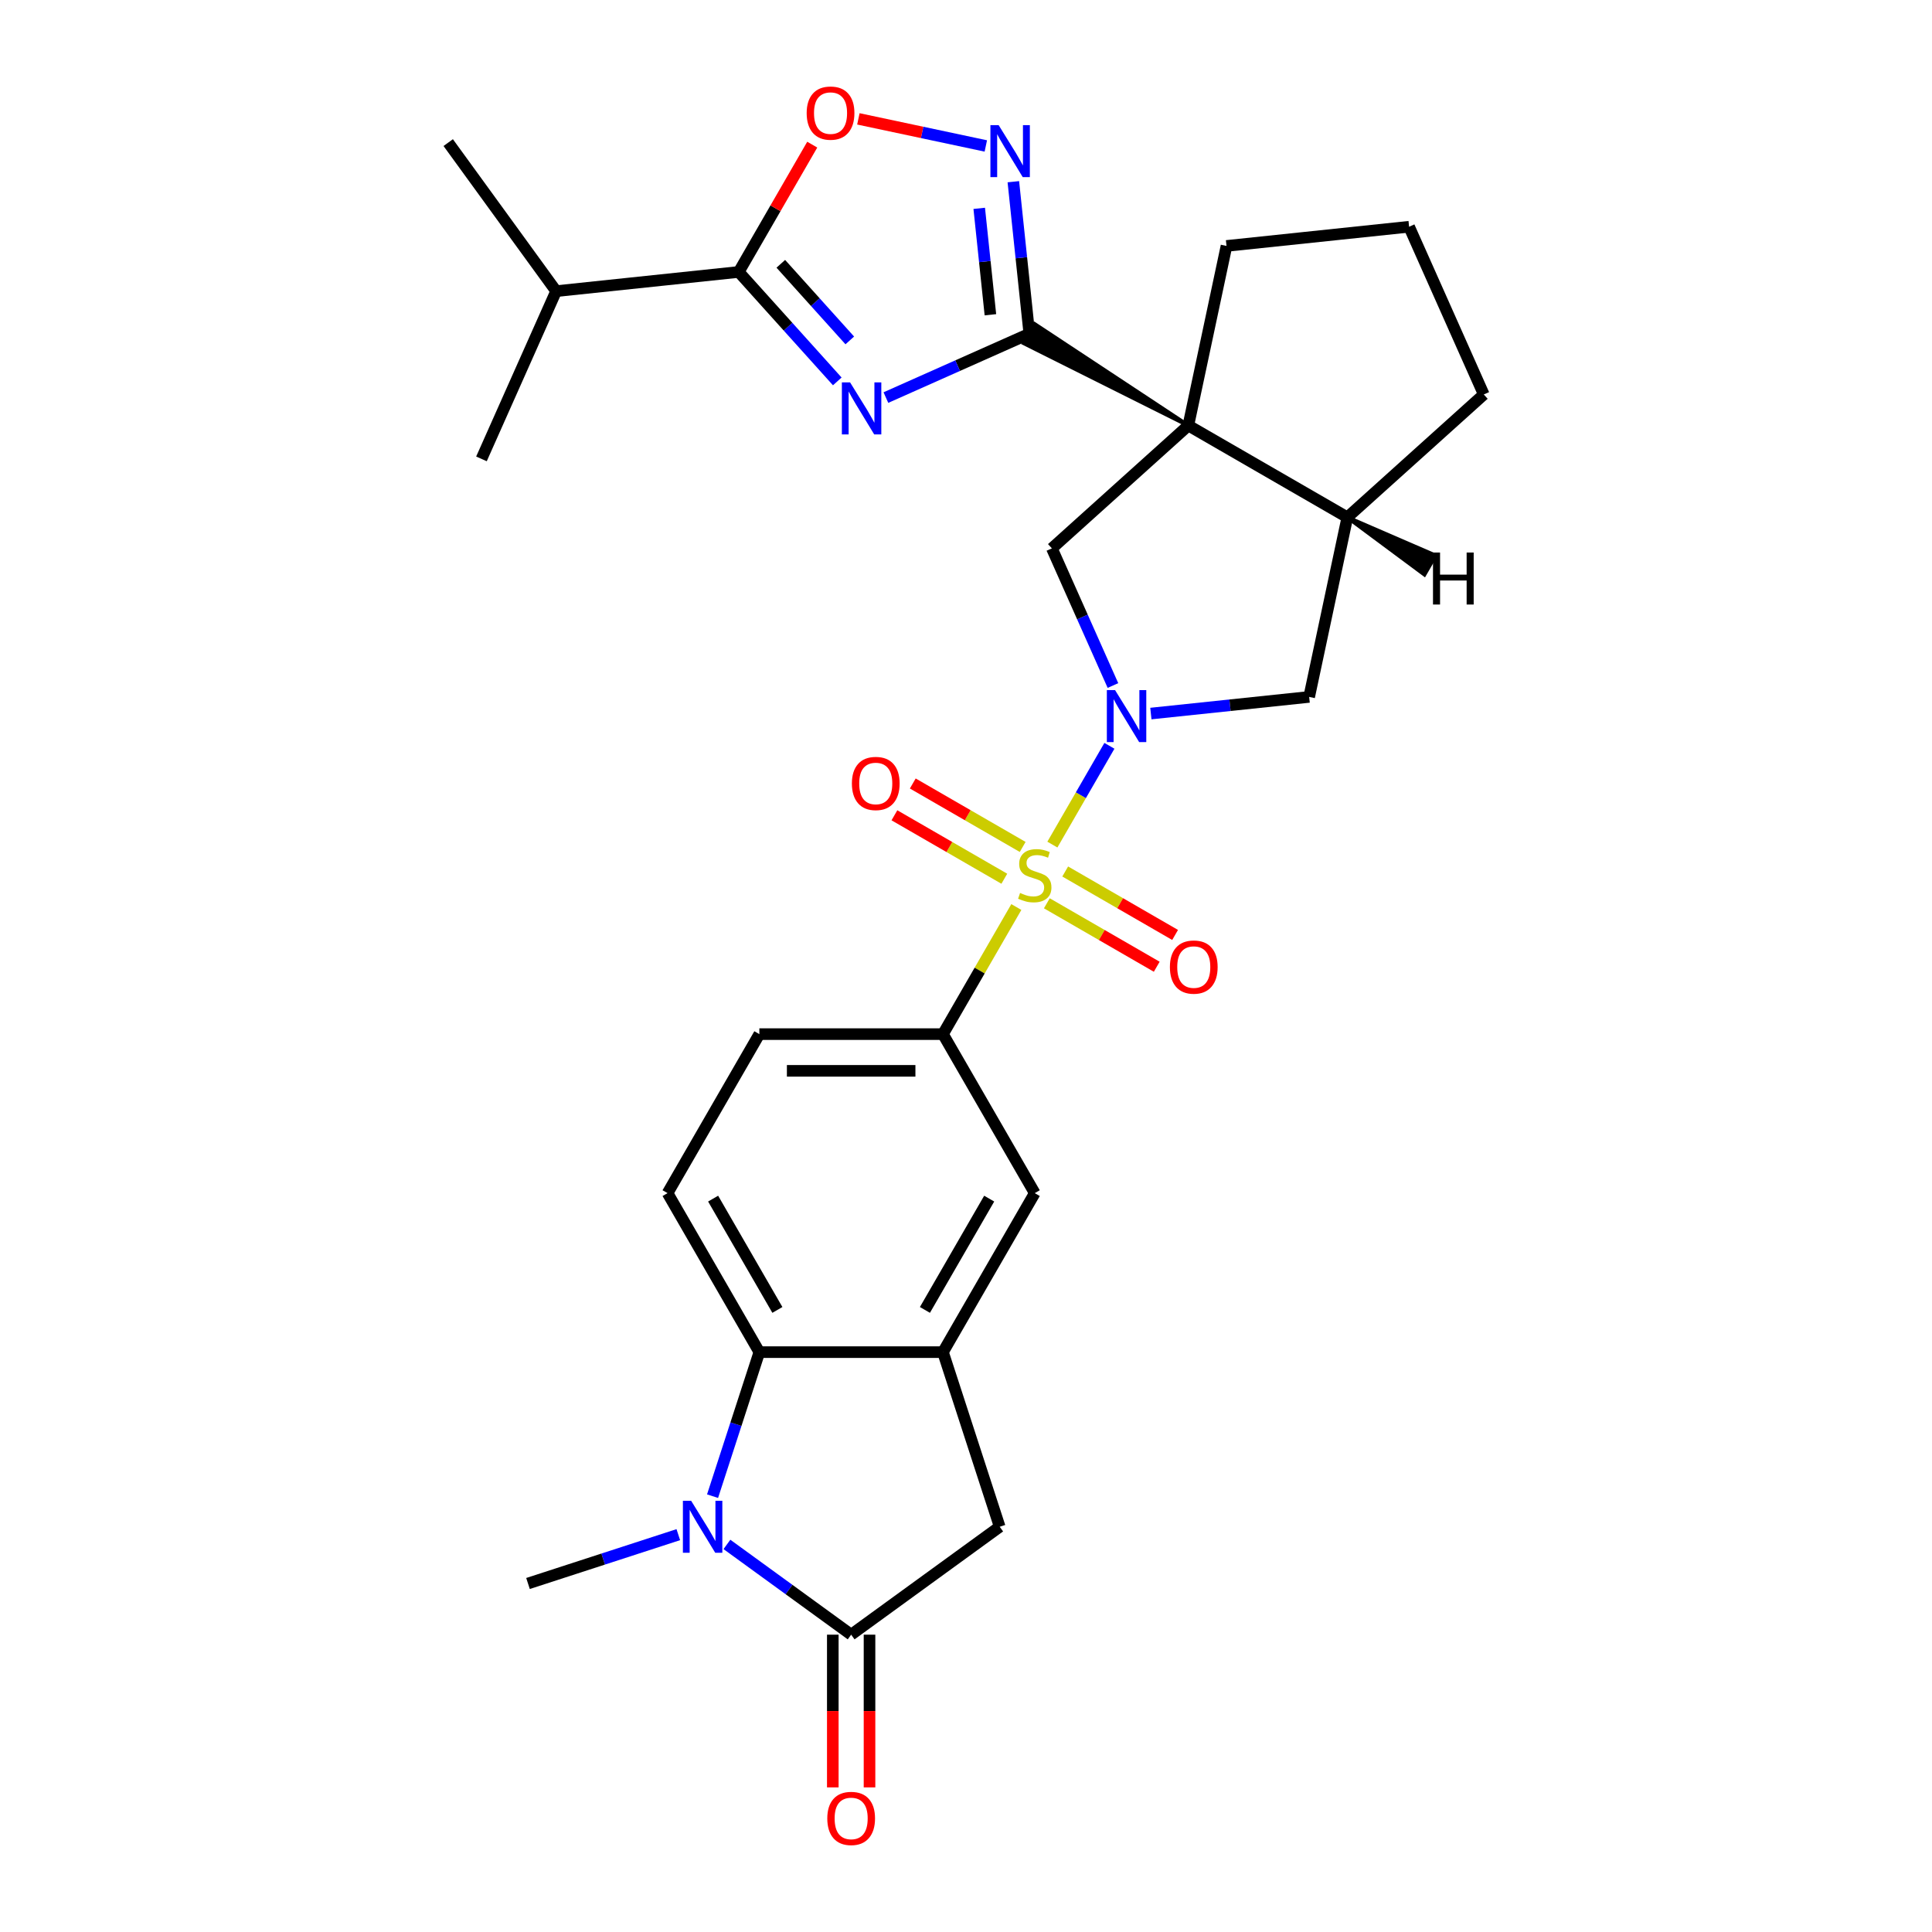 <?xml version='1.0' encoding='iso-8859-1'?>
<svg version='1.1' baseProfile='full'
              xmlns='http://www.w3.org/2000/svg'
                      xmlns:rdkit='http://www.rdkit.org/xml'
                      xmlns:xlink='http://www.w3.org/1999/xlink'
                  xml:space='preserve'
width='1000px' height='1000px' viewBox='0 0 1000 1000'>
<!-- END OF HEADER -->
<rect style='opacity:1.0;fill:#FFFFFF;stroke:none' width='1000' height='1000' x='0' y='0'> </rect>
<path class='bond-0' d='M 544.71,437.164 L 559.47,411.599' style='fill:none;fill-rule:evenodd;stroke:#CCCC00;stroke-width:6px;stroke-linecap:butt;stroke-linejoin:miter;stroke-opacity:1' />
<path class='bond-0' d='M 559.47,411.599 L 574.23,386.034' style='fill:none;fill-rule:evenodd;stroke:#0000FF;stroke-width:6px;stroke-linecap:butt;stroke-linejoin:miter;stroke-opacity:1' />
<path class='bond-11' d='M 526.055,469.476 L 507.065,502.368' style='fill:none;fill-rule:evenodd;stroke:#CCCC00;stroke-width:6px;stroke-linecap:butt;stroke-linejoin:miter;stroke-opacity:1' />
<path class='bond-11' d='M 507.065,502.368 L 488.074,535.26' style='fill:none;fill-rule:evenodd;stroke:#000000;stroke-width:6px;stroke-linecap:butt;stroke-linejoin:miter;stroke-opacity:1' />
<path class='bond-17' d='M 541.844,467.543 L 570.286,483.964' style='fill:none;fill-rule:evenodd;stroke:#CCCC00;stroke-width:6px;stroke-linecap:butt;stroke-linejoin:miter;stroke-opacity:1' />
<path class='bond-17' d='M 570.286,483.964 L 598.728,500.385' style='fill:none;fill-rule:evenodd;stroke:#FF0000;stroke-width:6px;stroke-linecap:butt;stroke-linejoin:miter;stroke-opacity:1' />
<path class='bond-17' d='M 551.348,451.082 L 579.79,467.503' style='fill:none;fill-rule:evenodd;stroke:#CCCC00;stroke-width:6px;stroke-linecap:butt;stroke-linejoin:miter;stroke-opacity:1' />
<path class='bond-17' d='M 579.79,467.503 L 608.232,483.925' style='fill:none;fill-rule:evenodd;stroke:#FF0000;stroke-width:6px;stroke-linecap:butt;stroke-linejoin:miter;stroke-opacity:1' />
<path class='bond-18' d='M 529.338,438.375 L 500.896,421.954' style='fill:none;fill-rule:evenodd;stroke:#CCCC00;stroke-width:6px;stroke-linecap:butt;stroke-linejoin:miter;stroke-opacity:1' />
<path class='bond-18' d='M 500.896,421.954 L 472.454,405.533' style='fill:none;fill-rule:evenodd;stroke:#FF0000;stroke-width:6px;stroke-linecap:butt;stroke-linejoin:miter;stroke-opacity:1' />
<path class='bond-18' d='M 519.835,454.835 L 491.393,438.414' style='fill:none;fill-rule:evenodd;stroke:#CCCC00;stroke-width:6px;stroke-linecap:butt;stroke-linejoin:miter;stroke-opacity:1' />
<path class='bond-18' d='M 491.393,438.414 L 462.95,421.993' style='fill:none;fill-rule:evenodd;stroke:#FF0000;stroke-width:6px;stroke-linecap:butt;stroke-linejoin:miter;stroke-opacity:1' />
<path class='bond-8' d='M 576.059,354.825 L 560.256,319.333' style='fill:none;fill-rule:evenodd;stroke:#0000FF;stroke-width:6px;stroke-linecap:butt;stroke-linejoin:miter;stroke-opacity:1' />
<path class='bond-8' d='M 560.256,319.333 L 544.454,283.84' style='fill:none;fill-rule:evenodd;stroke:#000000;stroke-width:6px;stroke-linecap:butt;stroke-linejoin:miter;stroke-opacity:1' />
<path class='bond-14' d='M 595.69,369.335 L 636.656,365.029' style='fill:none;fill-rule:evenodd;stroke:#0000FF;stroke-width:6px;stroke-linecap:butt;stroke-linejoin:miter;stroke-opacity:1' />
<path class='bond-14' d='M 636.656,365.029 L 677.621,360.724' style='fill:none;fill-rule:evenodd;stroke:#000000;stroke-width:6px;stroke-linecap:butt;stroke-linejoin:miter;stroke-opacity:1' />
<path class='bond-1' d='M 615.078,220.25 L 544.454,283.84' style='fill:none;fill-rule:evenodd;stroke:#000000;stroke-width:6px;stroke-linecap:butt;stroke-linejoin:miter;stroke-opacity:1' />
<path class='bond-2' d='M 615.078,220.25 L 535.627,167.795 L 529.925,177.672 Z' style='fill:#000000;fill-rule:evenodd;fill-opacity:1;stroke:#000000;stroke-width:2px;stroke-linecap:butt;stroke-linejoin:miter;stroke-opacity:1;' />
<path class='bond-23' d='M 615.078,220.25 L 634.836,127.293' style='fill:none;fill-rule:evenodd;stroke:#000000;stroke-width:6px;stroke-linecap:butt;stroke-linejoin:miter;stroke-opacity:1' />
<path class='bond-30' d='M 615.078,220.25 L 697.379,267.767' style='fill:none;fill-rule:evenodd;stroke:#000000;stroke-width:6px;stroke-linecap:butt;stroke-linejoin:miter;stroke-opacity:1' />
<path class='bond-3' d='M 532.776,172.734 L 495.659,189.259' style='fill:none;fill-rule:evenodd;stroke:#000000;stroke-width:6px;stroke-linecap:butt;stroke-linejoin:miter;stroke-opacity:1' />
<path class='bond-3' d='M 495.659,189.259 L 458.541,205.785' style='fill:none;fill-rule:evenodd;stroke:#0000FF;stroke-width:6px;stroke-linecap:butt;stroke-linejoin:miter;stroke-opacity:1' />
<path class='bond-6' d='M 532.776,172.734 L 528.642,133.393' style='fill:none;fill-rule:evenodd;stroke:#000000;stroke-width:6px;stroke-linecap:butt;stroke-linejoin:miter;stroke-opacity:1' />
<path class='bond-6' d='M 528.642,133.393 L 524.507,94.053' style='fill:none;fill-rule:evenodd;stroke:#0000FF;stroke-width:6px;stroke-linecap:butt;stroke-linejoin:miter;stroke-opacity:1' />
<path class='bond-6' d='M 512.633,162.918 L 509.739,135.38' style='fill:none;fill-rule:evenodd;stroke:#000000;stroke-width:6px;stroke-linecap:butt;stroke-linejoin:miter;stroke-opacity:1' />
<path class='bond-6' d='M 509.739,135.38 L 506.845,107.842' style='fill:none;fill-rule:evenodd;stroke:#0000FF;stroke-width:6px;stroke-linecap:butt;stroke-linejoin:miter;stroke-opacity:1' />
<path class='bond-7' d='M 433.377,197.413 L 407.873,169.088' style='fill:none;fill-rule:evenodd;stroke:#0000FF;stroke-width:6px;stroke-linecap:butt;stroke-linejoin:miter;stroke-opacity:1' />
<path class='bond-7' d='M 407.873,169.088 L 382.369,140.763' style='fill:none;fill-rule:evenodd;stroke:#000000;stroke-width:6px;stroke-linecap:butt;stroke-linejoin:miter;stroke-opacity:1' />
<path class='bond-7' d='M 439.85,176.198 L 421.998,156.37' style='fill:none;fill-rule:evenodd;stroke:#0000FF;stroke-width:6px;stroke-linecap:butt;stroke-linejoin:miter;stroke-opacity:1' />
<path class='bond-7' d='M 421.998,156.37 L 404.145,136.543' style='fill:none;fill-rule:evenodd;stroke:#000000;stroke-width:6px;stroke-linecap:butt;stroke-linejoin:miter;stroke-opacity:1' />
<path class='bond-4' d='M 368.818,774.413 L 380.93,737.138' style='fill:none;fill-rule:evenodd;stroke:#0000FF;stroke-width:6px;stroke-linecap:butt;stroke-linejoin:miter;stroke-opacity:1' />
<path class='bond-4' d='M 380.93,737.138 L 393.041,699.863' style='fill:none;fill-rule:evenodd;stroke:#000000;stroke-width:6px;stroke-linecap:butt;stroke-linejoin:miter;stroke-opacity:1' />
<path class='bond-24' d='M 351.091,794.334 L 312.192,806.973' style='fill:none;fill-rule:evenodd;stroke:#0000FF;stroke-width:6px;stroke-linecap:butt;stroke-linejoin:miter;stroke-opacity:1' />
<path class='bond-24' d='M 312.192,806.973 L 273.292,819.612' style='fill:none;fill-rule:evenodd;stroke:#000000;stroke-width:6px;stroke-linecap:butt;stroke-linejoin:miter;stroke-opacity:1' />
<path class='bond-31' d='M 376.256,799.387 L 408.407,822.746' style='fill:none;fill-rule:evenodd;stroke:#0000FF;stroke-width:6px;stroke-linecap:butt;stroke-linejoin:miter;stroke-opacity:1' />
<path class='bond-31' d='M 408.407,822.746 L 440.558,846.105' style='fill:none;fill-rule:evenodd;stroke:#000000;stroke-width:6px;stroke-linecap:butt;stroke-linejoin:miter;stroke-opacity:1' />
<path class='bond-5' d='M 440.558,846.105 L 517.441,790.245' style='fill:none;fill-rule:evenodd;stroke:#000000;stroke-width:6px;stroke-linecap:butt;stroke-linejoin:miter;stroke-opacity:1' />
<path class='bond-20' d='M 431.054,846.105 L 431.054,885.629' style='fill:none;fill-rule:evenodd;stroke:#000000;stroke-width:6px;stroke-linecap:butt;stroke-linejoin:miter;stroke-opacity:1' />
<path class='bond-20' d='M 431.054,885.629 L 431.054,925.154' style='fill:none;fill-rule:evenodd;stroke:#FF0000;stroke-width:6px;stroke-linecap:butt;stroke-linejoin:miter;stroke-opacity:1' />
<path class='bond-20' d='M 450.061,846.105 L 450.061,885.629' style='fill:none;fill-rule:evenodd;stroke:#000000;stroke-width:6px;stroke-linecap:butt;stroke-linejoin:miter;stroke-opacity:1' />
<path class='bond-20' d='M 450.061,885.629 L 450.061,925.154' style='fill:none;fill-rule:evenodd;stroke:#FF0000;stroke-width:6px;stroke-linecap:butt;stroke-linejoin:miter;stroke-opacity:1' />
<path class='bond-12' d='M 510.26,75.546 L 477.277,68.535' style='fill:none;fill-rule:evenodd;stroke:#0000FF;stroke-width:6px;stroke-linecap:butt;stroke-linejoin:miter;stroke-opacity:1' />
<path class='bond-12' d='M 477.277,68.535 L 444.295,61.525' style='fill:none;fill-rule:evenodd;stroke:#FF0000;stroke-width:6px;stroke-linecap:butt;stroke-linejoin:miter;stroke-opacity:1' />
<path class='bond-22' d='M 382.369,140.763 L 287.856,150.697' style='fill:none;fill-rule:evenodd;stroke:#000000;stroke-width:6px;stroke-linecap:butt;stroke-linejoin:miter;stroke-opacity:1' />
<path class='bond-33' d='M 382.369,140.763 L 401.393,107.814' style='fill:none;fill-rule:evenodd;stroke:#000000;stroke-width:6px;stroke-linecap:butt;stroke-linejoin:miter;stroke-opacity:1' />
<path class='bond-33' d='M 401.393,107.814 L 420.416,74.865' style='fill:none;fill-rule:evenodd;stroke:#FF0000;stroke-width:6px;stroke-linecap:butt;stroke-linejoin:miter;stroke-opacity:1' />
<path class='bond-9' d='M 393.041,699.863 L 345.524,617.562' style='fill:none;fill-rule:evenodd;stroke:#000000;stroke-width:6px;stroke-linecap:butt;stroke-linejoin:miter;stroke-opacity:1' />
<path class='bond-9' d='M 402.374,678.015 L 369.112,620.404' style='fill:none;fill-rule:evenodd;stroke:#000000;stroke-width:6px;stroke-linecap:butt;stroke-linejoin:miter;stroke-opacity:1' />
<path class='bond-29' d='M 393.041,699.863 L 488.074,699.863' style='fill:none;fill-rule:evenodd;stroke:#000000;stroke-width:6px;stroke-linecap:butt;stroke-linejoin:miter;stroke-opacity:1' />
<path class='bond-10' d='M 488.074,699.863 L 535.591,617.562' style='fill:none;fill-rule:evenodd;stroke:#000000;stroke-width:6px;stroke-linecap:butt;stroke-linejoin:miter;stroke-opacity:1' />
<path class='bond-10' d='M 478.742,678.015 L 512.003,620.404' style='fill:none;fill-rule:evenodd;stroke:#000000;stroke-width:6px;stroke-linecap:butt;stroke-linejoin:miter;stroke-opacity:1' />
<path class='bond-15' d='M 488.074,699.863 L 517.441,790.245' style='fill:none;fill-rule:evenodd;stroke:#000000;stroke-width:6px;stroke-linecap:butt;stroke-linejoin:miter;stroke-opacity:1' />
<path class='bond-16' d='M 488.074,535.26 L 535.591,617.562' style='fill:none;fill-rule:evenodd;stroke:#000000;stroke-width:6px;stroke-linecap:butt;stroke-linejoin:miter;stroke-opacity:1' />
<path class='bond-21' d='M 488.074,535.26 L 393.041,535.26' style='fill:none;fill-rule:evenodd;stroke:#000000;stroke-width:6px;stroke-linecap:butt;stroke-linejoin:miter;stroke-opacity:1' />
<path class='bond-21' d='M 473.819,554.267 L 407.296,554.267' style='fill:none;fill-rule:evenodd;stroke:#000000;stroke-width:6px;stroke-linecap:butt;stroke-linejoin:miter;stroke-opacity:1' />
<path class='bond-13' d='M 697.379,267.767 L 677.621,360.724' style='fill:none;fill-rule:evenodd;stroke:#000000;stroke-width:6px;stroke-linecap:butt;stroke-linejoin:miter;stroke-opacity:1' />
<path class='bond-25' d='M 697.379,267.767 L 768.003,204.177' style='fill:none;fill-rule:evenodd;stroke:#000000;stroke-width:6px;stroke-linecap:butt;stroke-linejoin:miter;stroke-opacity:1' />
<path class='bond-34' d='M 697.379,267.767 L 737.282,297.389 L 742.984,287.513 Z' style='fill:#000000;fill-rule:evenodd;fill-opacity:1;stroke:#000000;stroke-width:2px;stroke-linecap:butt;stroke-linejoin:miter;stroke-opacity:1;' />
<path class='bond-19' d='M 345.524,617.562 L 393.041,535.26' style='fill:none;fill-rule:evenodd;stroke:#000000;stroke-width:6px;stroke-linecap:butt;stroke-linejoin:miter;stroke-opacity:1' />
<path class='bond-27' d='M 287.856,150.697 L 231.997,73.814' style='fill:none;fill-rule:evenodd;stroke:#000000;stroke-width:6px;stroke-linecap:butt;stroke-linejoin:miter;stroke-opacity:1' />
<path class='bond-28' d='M 287.856,150.697 L 249.203,237.515' style='fill:none;fill-rule:evenodd;stroke:#000000;stroke-width:6px;stroke-linecap:butt;stroke-linejoin:miter;stroke-opacity:1' />
<path class='bond-32' d='M 634.836,127.293 L 729.349,117.36' style='fill:none;fill-rule:evenodd;stroke:#000000;stroke-width:6px;stroke-linecap:butt;stroke-linejoin:miter;stroke-opacity:1' />
<path class='bond-26' d='M 768.003,204.177 L 729.349,117.36' style='fill:none;fill-rule:evenodd;stroke:#000000;stroke-width:6px;stroke-linecap:butt;stroke-linejoin:miter;stroke-opacity:1' />
<path  class='atom-0' d='M 527.988 462.196
Q 528.293 462.31, 529.547 462.842
Q 530.801 463.375, 532.17 463.717
Q 533.576 464.021, 534.945 464.021
Q 537.492 464.021, 538.974 462.804
Q 540.457 461.55, 540.457 459.383
Q 540.457 457.901, 539.697 456.988
Q 538.974 456.076, 537.834 455.582
Q 536.693 455.088, 534.793 454.518
Q 532.398 453.795, 530.953 453.111
Q 529.547 452.427, 528.521 450.982
Q 527.532 449.538, 527.532 447.105
Q 527.532 443.722, 529.813 441.631
Q 532.132 439.54, 536.693 439.54
Q 539.811 439.54, 543.346 441.023
L 542.472 443.95
Q 539.24 442.619, 536.808 442.619
Q 534.185 442.619, 532.74 443.722
Q 531.296 444.786, 531.334 446.649
Q 531.334 448.093, 532.056 448.968
Q 532.816 449.842, 533.88 450.336
Q 534.983 450.83, 536.808 451.4
Q 539.24 452.161, 540.685 452.921
Q 542.129 453.681, 543.156 455.24
Q 544.22 456.76, 544.22 459.383
Q 544.22 463.109, 541.711 465.123
Q 539.24 467.1, 535.097 467.1
Q 532.702 467.1, 530.877 466.568
Q 529.091 466.074, 526.962 465.199
L 527.988 462.196
' fill='#CCCC00'/>
<path  class='atom-1' d='M 577.159 357.201
L 585.978 371.456
Q 586.852 372.862, 588.259 375.409
Q 589.665 377.956, 589.741 378.108
L 589.741 357.201
L 593.314 357.201
L 593.314 384.114
L 589.627 384.114
L 580.162 368.529
Q 579.059 366.704, 577.881 364.613
Q 576.741 362.523, 576.398 361.876
L 576.398 384.114
L 572.901 384.114
L 572.901 357.201
L 577.159 357.201
' fill='#0000FF'/>
<path  class='atom-4' d='M 440.01 197.93
L 448.829 212.185
Q 449.703 213.592, 451.11 216.139
Q 452.516 218.686, 452.592 218.838
L 452.592 197.93
L 456.166 197.93
L 456.166 224.844
L 452.478 224.844
L 443.013 209.258
Q 441.911 207.434, 440.732 205.343
Q 439.592 203.252, 439.25 202.606
L 439.25 224.844
L 435.752 224.844
L 435.752 197.93
L 440.01 197.93
' fill='#0000FF'/>
<path  class='atom-5' d='M 357.725 776.789
L 366.544 791.044
Q 367.418 792.45, 368.825 794.997
Q 370.231 797.544, 370.307 797.696
L 370.307 776.789
L 373.88 776.789
L 373.88 803.702
L 370.193 803.702
L 360.728 788.117
Q 359.625 786.292, 358.447 784.201
Q 357.307 782.111, 356.965 781.464
L 356.965 803.702
L 353.467 803.702
L 353.467 776.789
L 357.725 776.789
' fill='#0000FF'/>
<path  class='atom-7' d='M 516.894 64.764
L 525.713 79.019
Q 526.587 80.425, 527.994 82.972
Q 529.4 85.519, 529.476 85.671
L 529.476 64.764
L 533.049 64.764
L 533.049 91.677
L 529.362 91.677
L 519.897 76.092
Q 518.794 74.267, 517.616 72.177
Q 516.476 70.086, 516.133 69.439
L 516.133 91.677
L 512.636 91.677
L 512.636 64.764
L 516.894 64.764
' fill='#0000FF'/>
<path  class='atom-13' d='M 417.532 58.538
Q 417.532 52.076, 420.725 48.465
Q 423.918 44.853, 429.886 44.853
Q 435.854 44.853, 439.047 48.465
Q 442.24 52.076, 442.24 58.538
Q 442.24 65.076, 439.009 68.802
Q 435.778 72.489, 429.886 72.489
Q 423.956 72.489, 420.725 68.802
Q 417.532 65.114, 417.532 58.538
M 429.886 69.448
Q 433.991 69.448, 436.196 66.711
Q 438.439 63.936, 438.439 58.538
Q 438.439 53.254, 436.196 50.593
Q 433.991 47.894, 429.886 47.894
Q 425.781 47.894, 423.538 50.555
Q 421.333 53.216, 421.333 58.538
Q 421.333 63.974, 423.538 66.711
Q 425.781 69.448, 429.886 69.448
' fill='#FF0000'/>
<path  class='atom-18' d='M 605.538 500.552
Q 605.538 494.089, 608.731 490.478
Q 611.924 486.867, 617.893 486.867
Q 623.861 486.867, 627.054 490.478
Q 630.247 494.089, 630.247 500.552
Q 630.247 507.09, 627.016 510.815
Q 623.785 514.503, 617.893 514.503
Q 611.962 514.503, 608.731 510.815
Q 605.538 507.128, 605.538 500.552
M 617.893 511.462
Q 621.998 511.462, 624.203 508.725
Q 626.446 505.95, 626.446 500.552
Q 626.446 495.268, 624.203 492.607
Q 621.998 489.908, 617.893 489.908
Q 613.787 489.908, 611.544 492.569
Q 609.34 495.23, 609.34 500.552
Q 609.34 505.988, 611.544 508.725
Q 613.787 511.462, 617.893 511.462
' fill='#FF0000'/>
<path  class='atom-19' d='M 440.935 405.518
Q 440.935 399.056, 444.128 395.445
Q 447.322 391.833, 453.29 391.833
Q 459.258 391.833, 462.451 395.445
Q 465.644 399.056, 465.644 405.518
Q 465.644 412.057, 462.413 415.782
Q 459.182 419.469, 453.29 419.469
Q 447.36 419.469, 444.128 415.782
Q 440.935 412.095, 440.935 405.518
M 453.29 416.428
Q 457.395 416.428, 459.6 413.691
Q 461.843 410.916, 461.843 405.518
Q 461.843 400.234, 459.6 397.573
Q 457.395 394.874, 453.29 394.874
Q 449.184 394.874, 446.941 397.535
Q 444.737 400.196, 444.737 405.518
Q 444.737 410.954, 446.941 413.691
Q 449.184 416.428, 453.29 416.428
' fill='#FF0000'/>
<path  class='atom-21' d='M 428.203 941.214
Q 428.203 934.752, 431.396 931.141
Q 434.589 927.529, 440.558 927.529
Q 446.526 927.529, 449.719 931.141
Q 452.912 934.752, 452.912 941.214
Q 452.912 947.753, 449.681 951.478
Q 446.45 955.165, 440.558 955.165
Q 434.627 955.165, 431.396 951.478
Q 428.203 947.791, 428.203 941.214
M 440.558 952.124
Q 444.663 952.124, 446.868 949.387
Q 449.111 946.612, 449.111 941.214
Q 449.111 935.93, 446.868 933.27
Q 444.663 930.571, 440.558 930.571
Q 436.452 930.571, 434.209 933.232
Q 432.005 935.892, 432.005 941.214
Q 432.005 946.65, 434.209 949.387
Q 436.452 952.124, 440.558 952.124
' fill='#FF0000'/>
<path  class='atom-30' d='M 741.717 285.988
L 745.367 285.988
L 745.367 297.43
L 759.127 297.43
L 759.127 285.988
L 762.777 285.988
L 762.777 312.902
L 759.127 312.902
L 759.127 300.471
L 745.367 300.471
L 745.367 312.902
L 741.717 312.902
L 741.717 285.988
' fill='#000000'/>
</svg>
